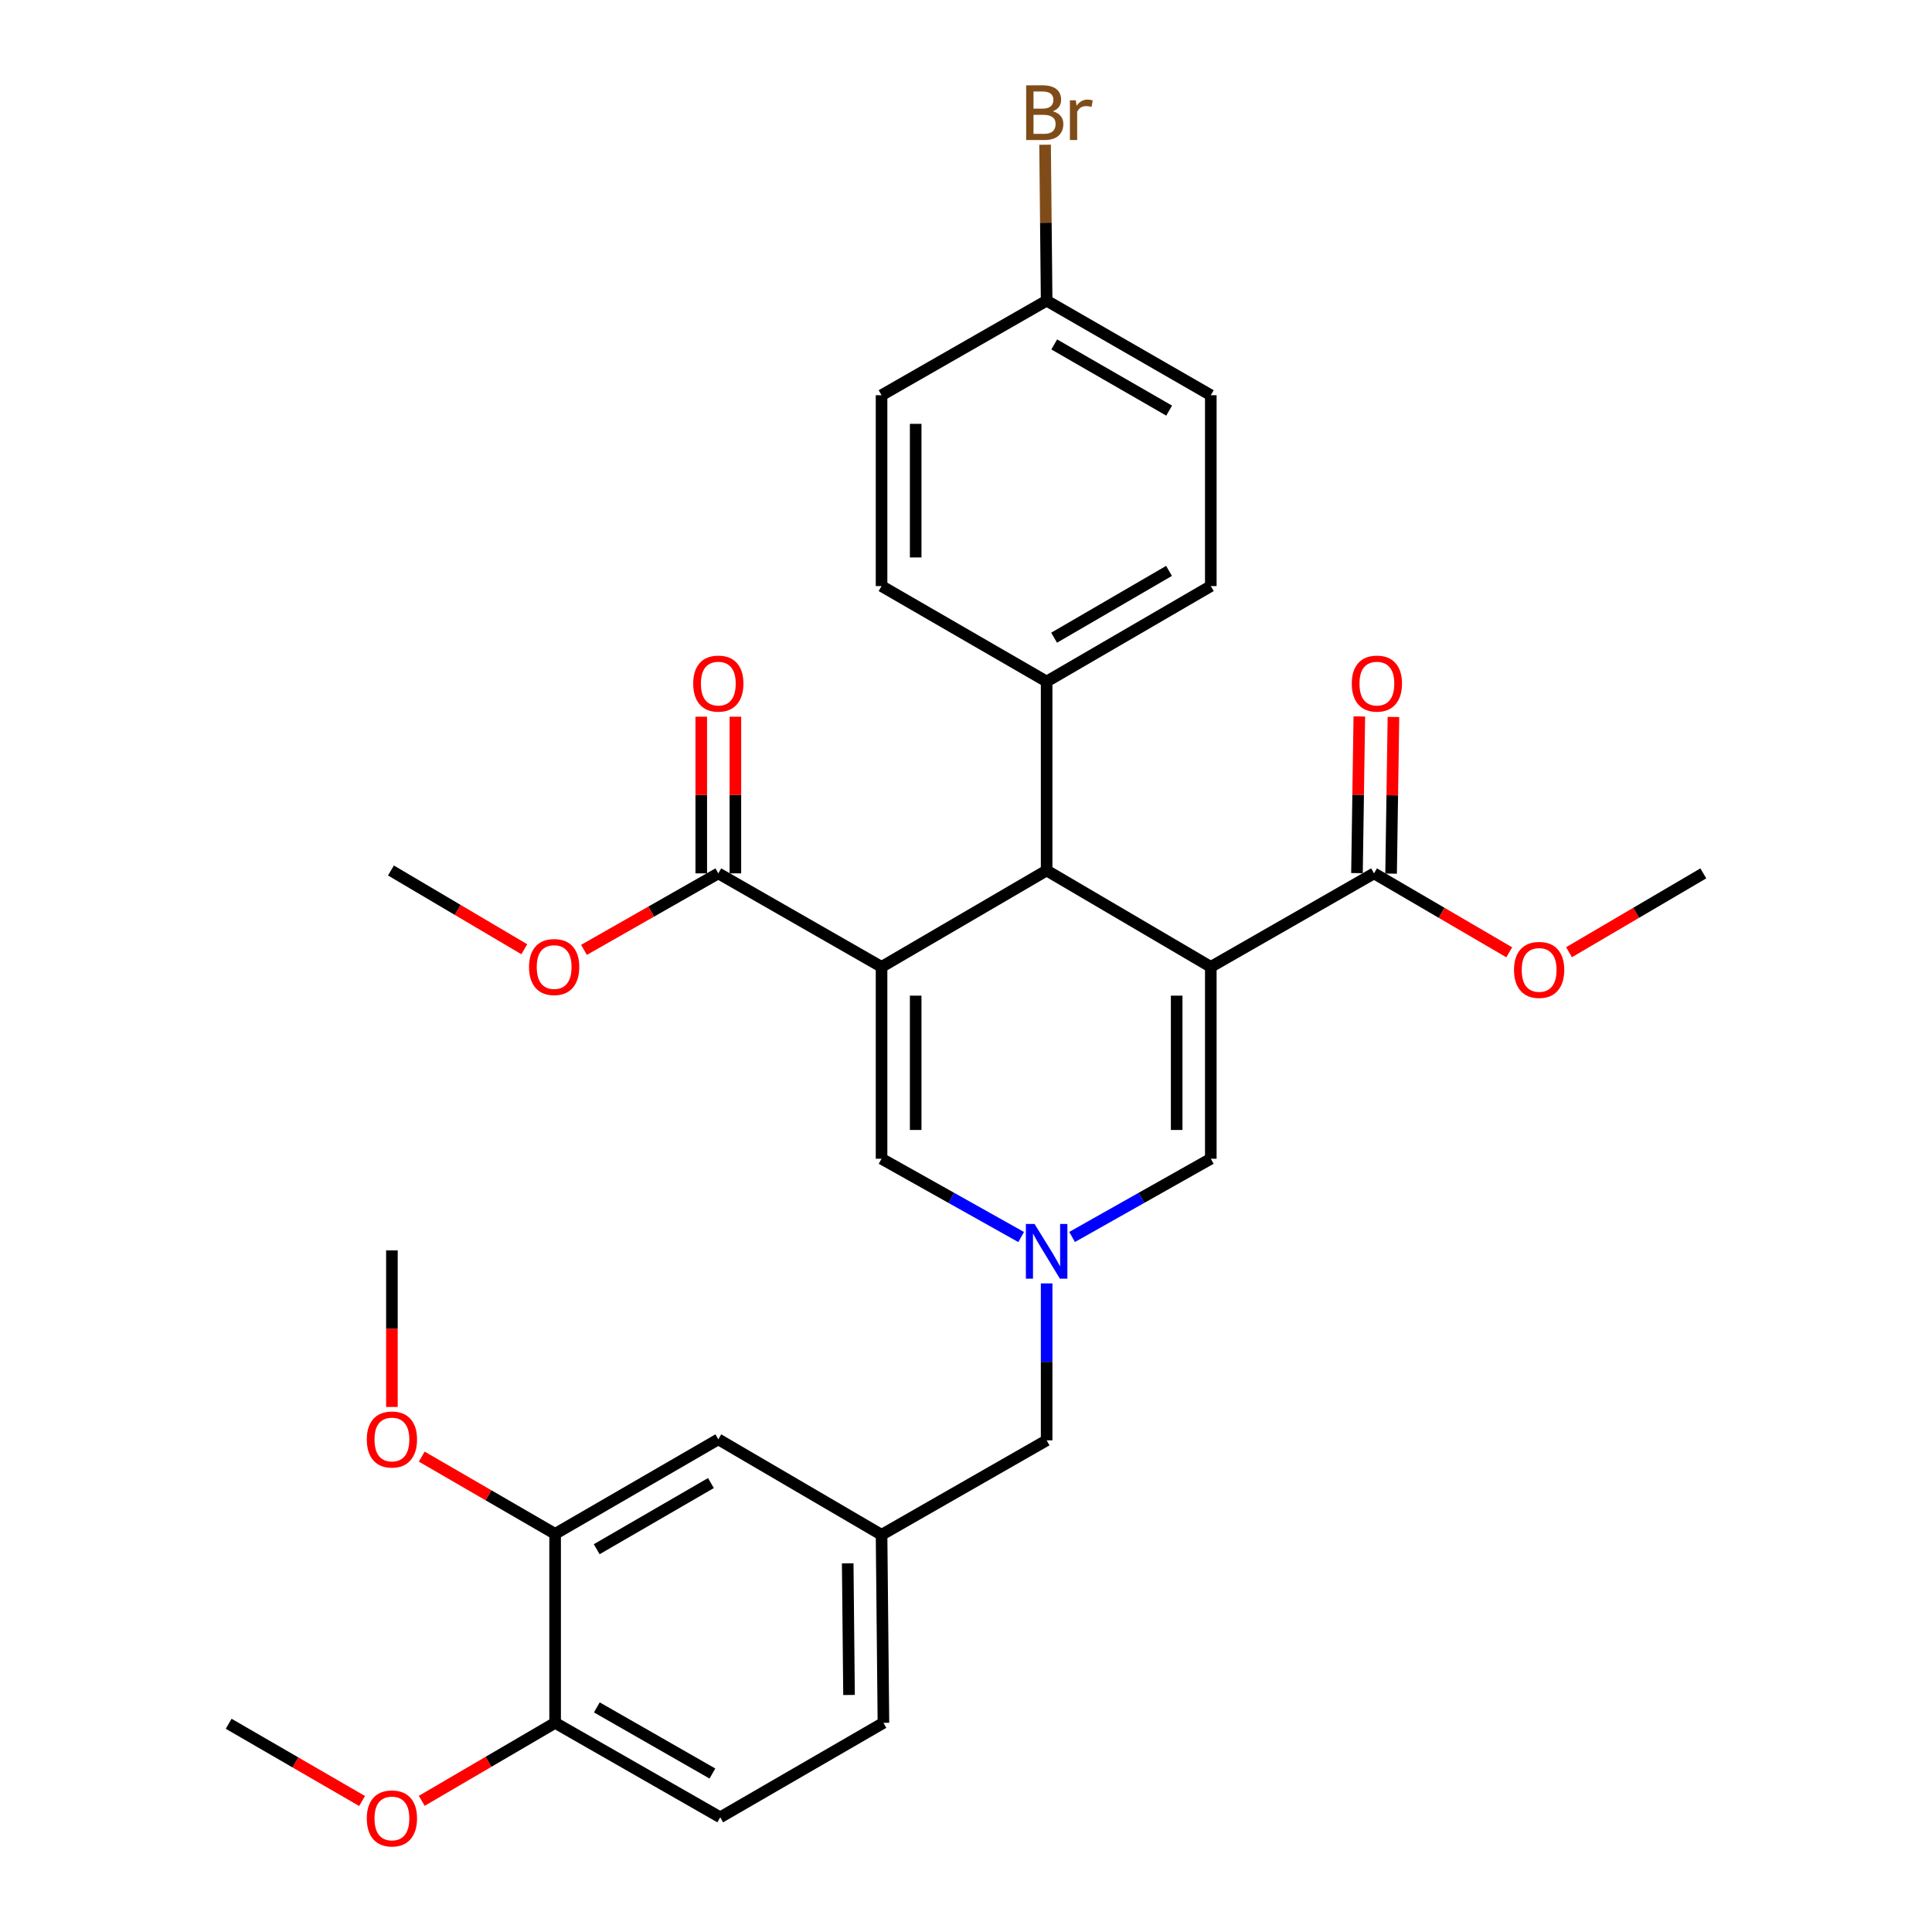 <?xml version='1.0' encoding='iso-8859-1'?>
<svg version='1.1' baseProfile='full'
              xmlns='http://www.w3.org/2000/svg'
                      xmlns:rdkit='http://www.rdkit.org/xml'
                      xmlns:xlink='http://www.w3.org/1999/xlink'
                  xml:space='preserve'
width='1000px' height='1000px' viewBox='0 0 1000 1000'>
<!-- END OF HEADER -->
<rect style='opacity:1.0;fill:#FFFFFF;stroke:none' width='1000' height='1000' x='0' y='0'> </rect>
<path class='bond-1' d='M 626.709,500.454 L 541.736,450.563' style='fill:none;fill-rule:evenodd;stroke:#000000;stroke-width:6px;stroke-linecap:butt;stroke-linejoin:miter;stroke-opacity:1' />
<path class='bond-4' d='M 626.709,500.454 L 626.709,599.764' style='fill:none;fill-rule:evenodd;stroke:#000000;stroke-width:6px;stroke-linecap:butt;stroke-linejoin:miter;stroke-opacity:1' />
<path class='bond-4' d='M 609.045,515.35 L 609.045,584.867' style='fill:none;fill-rule:evenodd;stroke:#000000;stroke-width:6px;stroke-linecap:butt;stroke-linejoin:miter;stroke-opacity:1' />
<path class='bond-5' d='M 626.709,500.454 L 711.201,452.055' style='fill:none;fill-rule:evenodd;stroke:#000000;stroke-width:6px;stroke-linecap:butt;stroke-linejoin:miter;stroke-opacity:1' />
<path class='bond-0' d='M 456.292,500.454 L 541.736,450.563' style='fill:none;fill-rule:evenodd;stroke:#000000;stroke-width:6px;stroke-linecap:butt;stroke-linejoin:miter;stroke-opacity:1' />
<path class='bond-6' d='M 456.292,500.454 L 371.799,452.055' style='fill:none;fill-rule:evenodd;stroke:#000000;stroke-width:6px;stroke-linecap:butt;stroke-linejoin:miter;stroke-opacity:1' />
<path class='bond-31' d='M 456.292,500.454 L 456.292,599.764' style='fill:none;fill-rule:evenodd;stroke:#000000;stroke-width:6px;stroke-linecap:butt;stroke-linejoin:miter;stroke-opacity:1' />
<path class='bond-31' d='M 473.956,515.35 L 473.956,584.867' style='fill:none;fill-rule:evenodd;stroke:#000000;stroke-width:6px;stroke-linecap:butt;stroke-linejoin:miter;stroke-opacity:1' />
<path class='bond-7' d='M 541.736,450.563 L 541.736,352.754' style='fill:none;fill-rule:evenodd;stroke:#000000;stroke-width:6px;stroke-linecap:butt;stroke-linejoin:miter;stroke-opacity:1' />
<path class='bond-2' d='M 554.915,640.25 L 590.812,620.007' style='fill:none;fill-rule:evenodd;stroke:#0000FF;stroke-width:6px;stroke-linecap:butt;stroke-linejoin:miter;stroke-opacity:1' />
<path class='bond-2' d='M 590.812,620.007 L 626.709,599.764' style='fill:none;fill-rule:evenodd;stroke:#000000;stroke-width:6px;stroke-linecap:butt;stroke-linejoin:miter;stroke-opacity:1' />
<path class='bond-3' d='M 528.547,640.286 L 492.419,620.025' style='fill:none;fill-rule:evenodd;stroke:#0000FF;stroke-width:6px;stroke-linecap:butt;stroke-linejoin:miter;stroke-opacity:1' />
<path class='bond-3' d='M 492.419,620.025 L 456.292,599.764' style='fill:none;fill-rule:evenodd;stroke:#000000;stroke-width:6px;stroke-linecap:butt;stroke-linejoin:miter;stroke-opacity:1' />
<path class='bond-9' d='M 541.736,664.288 L 541.736,704.899' style='fill:none;fill-rule:evenodd;stroke:#0000FF;stroke-width:6px;stroke-linecap:butt;stroke-linejoin:miter;stroke-opacity:1' />
<path class='bond-9' d='M 541.736,704.899 L 541.736,745.511' style='fill:none;fill-rule:evenodd;stroke:#000000;stroke-width:6px;stroke-linecap:butt;stroke-linejoin:miter;stroke-opacity:1' />
<path class='bond-13' d='M 720.032,452.187 L 720.639,411.641' style='fill:none;fill-rule:evenodd;stroke:#000000;stroke-width:6px;stroke-linecap:butt;stroke-linejoin:miter;stroke-opacity:1' />
<path class='bond-13' d='M 720.639,411.641 L 721.246,371.096' style='fill:none;fill-rule:evenodd;stroke:#FF0000;stroke-width:6px;stroke-linecap:butt;stroke-linejoin:miter;stroke-opacity:1' />
<path class='bond-13' d='M 702.37,451.922 L 702.977,411.377' style='fill:none;fill-rule:evenodd;stroke:#000000;stroke-width:6px;stroke-linecap:butt;stroke-linejoin:miter;stroke-opacity:1' />
<path class='bond-13' d='M 702.977,411.377 L 703.584,370.831' style='fill:none;fill-rule:evenodd;stroke:#FF0000;stroke-width:6px;stroke-linecap:butt;stroke-linejoin:miter;stroke-opacity:1' />
<path class='bond-19' d='M 711.201,452.055 L 746.191,472.483' style='fill:none;fill-rule:evenodd;stroke:#000000;stroke-width:6px;stroke-linecap:butt;stroke-linejoin:miter;stroke-opacity:1' />
<path class='bond-19' d='M 746.191,472.483 L 781.181,492.911' style='fill:none;fill-rule:evenodd;stroke:#FF0000;stroke-width:6px;stroke-linecap:butt;stroke-linejoin:miter;stroke-opacity:1' />
<path class='bond-12' d='M 380.631,452.055 L 380.631,411.509' style='fill:none;fill-rule:evenodd;stroke:#000000;stroke-width:6px;stroke-linecap:butt;stroke-linejoin:miter;stroke-opacity:1' />
<path class='bond-12' d='M 380.631,411.509 L 380.631,370.963' style='fill:none;fill-rule:evenodd;stroke:#FF0000;stroke-width:6px;stroke-linecap:butt;stroke-linejoin:miter;stroke-opacity:1' />
<path class='bond-12' d='M 362.968,452.055 L 362.968,411.509' style='fill:none;fill-rule:evenodd;stroke:#000000;stroke-width:6px;stroke-linecap:butt;stroke-linejoin:miter;stroke-opacity:1' />
<path class='bond-12' d='M 362.968,411.509 L 362.968,370.963' style='fill:none;fill-rule:evenodd;stroke:#FF0000;stroke-width:6px;stroke-linecap:butt;stroke-linejoin:miter;stroke-opacity:1' />
<path class='bond-18' d='M 371.799,452.055 L 337.035,471.856' style='fill:none;fill-rule:evenodd;stroke:#000000;stroke-width:6px;stroke-linecap:butt;stroke-linejoin:miter;stroke-opacity:1' />
<path class='bond-18' d='M 337.035,471.856 L 302.271,491.657' style='fill:none;fill-rule:evenodd;stroke:#FF0000;stroke-width:6px;stroke-linecap:butt;stroke-linejoin:miter;stroke-opacity:1' />
<path class='bond-15' d='M 541.736,352.754 L 626.709,303.354' style='fill:none;fill-rule:evenodd;stroke:#000000;stroke-width:6px;stroke-linecap:butt;stroke-linejoin:miter;stroke-opacity:1' />
<path class='bond-15' d='M 545.604,330.073 L 605.085,295.493' style='fill:none;fill-rule:evenodd;stroke:#000000;stroke-width:6px;stroke-linecap:butt;stroke-linejoin:miter;stroke-opacity:1' />
<path class='bond-16' d='M 541.736,352.754 L 456.292,303.354' style='fill:none;fill-rule:evenodd;stroke:#000000;stroke-width:6px;stroke-linecap:butt;stroke-linejoin:miter;stroke-opacity:1' />
<path class='bond-8' d='M 287.327,793.929 L 371.799,745' style='fill:none;fill-rule:evenodd;stroke:#000000;stroke-width:6px;stroke-linecap:butt;stroke-linejoin:miter;stroke-opacity:1' />
<path class='bond-8' d='M 308.851,801.875 L 367.982,767.625' style='fill:none;fill-rule:evenodd;stroke:#000000;stroke-width:6px;stroke-linecap:butt;stroke-linejoin:miter;stroke-opacity:1' />
<path class='bond-24' d='M 287.327,793.929 L 252.811,773.937' style='fill:none;fill-rule:evenodd;stroke:#000000;stroke-width:6px;stroke-linecap:butt;stroke-linejoin:miter;stroke-opacity:1' />
<path class='bond-24' d='M 252.811,773.937 L 218.295,753.944' style='fill:none;fill-rule:evenodd;stroke:#FF0000;stroke-width:6px;stroke-linecap:butt;stroke-linejoin:miter;stroke-opacity:1' />
<path class='bond-33' d='M 287.327,793.929 L 287.327,891.738' style='fill:none;fill-rule:evenodd;stroke:#000000;stroke-width:6px;stroke-linecap:butt;stroke-linejoin:miter;stroke-opacity:1' />
<path class='bond-14' d='M 541.736,745.511 L 456.292,794.41' style='fill:none;fill-rule:evenodd;stroke:#000000;stroke-width:6px;stroke-linecap:butt;stroke-linejoin:miter;stroke-opacity:1' />
<path class='bond-10' d='M 287.327,891.738 L 372.791,940.638' style='fill:none;fill-rule:evenodd;stroke:#000000;stroke-width:6px;stroke-linecap:butt;stroke-linejoin:miter;stroke-opacity:1' />
<path class='bond-10' d='M 308.919,883.741 L 368.743,917.971' style='fill:none;fill-rule:evenodd;stroke:#000000;stroke-width:6px;stroke-linecap:butt;stroke-linejoin:miter;stroke-opacity:1' />
<path class='bond-26' d='M 287.327,891.738 L 252.814,911.922' style='fill:none;fill-rule:evenodd;stroke:#000000;stroke-width:6px;stroke-linecap:butt;stroke-linejoin:miter;stroke-opacity:1' />
<path class='bond-26' d='M 252.814,911.922 L 218.301,932.105' style='fill:none;fill-rule:evenodd;stroke:#FF0000;stroke-width:6px;stroke-linecap:butt;stroke-linejoin:miter;stroke-opacity:1' />
<path class='bond-11' d='M 371.799,745 L 456.292,794.41' style='fill:none;fill-rule:evenodd;stroke:#000000;stroke-width:6px;stroke-linecap:butt;stroke-linejoin:miter;stroke-opacity:1' />
<path class='bond-21' d='M 456.292,794.41 L 457.263,891.738' style='fill:none;fill-rule:evenodd;stroke:#000000;stroke-width:6px;stroke-linecap:butt;stroke-linejoin:miter;stroke-opacity:1' />
<path class='bond-21' d='M 438.774,809.186 L 439.454,877.315' style='fill:none;fill-rule:evenodd;stroke:#000000;stroke-width:6px;stroke-linecap:butt;stroke-linejoin:miter;stroke-opacity:1' />
<path class='bond-22' d='M 626.709,303.354 L 626.709,204.564' style='fill:none;fill-rule:evenodd;stroke:#000000;stroke-width:6px;stroke-linecap:butt;stroke-linejoin:miter;stroke-opacity:1' />
<path class='bond-23' d='M 456.292,303.354 L 456.292,204.564' style='fill:none;fill-rule:evenodd;stroke:#000000;stroke-width:6px;stroke-linecap:butt;stroke-linejoin:miter;stroke-opacity:1' />
<path class='bond-23' d='M 473.956,288.536 L 473.956,219.383' style='fill:none;fill-rule:evenodd;stroke:#000000;stroke-width:6px;stroke-linecap:butt;stroke-linejoin:miter;stroke-opacity:1' />
<path class='bond-17' d='M 372.791,940.638 L 457.263,891.738' style='fill:none;fill-rule:evenodd;stroke:#000000;stroke-width:6px;stroke-linecap:butt;stroke-linejoin:miter;stroke-opacity:1' />
<path class='bond-28' d='M 271.374,491.327 L 236.864,470.945' style='fill:none;fill-rule:evenodd;stroke:#FF0000;stroke-width:6px;stroke-linecap:butt;stroke-linejoin:miter;stroke-opacity:1' />
<path class='bond-28' d='M 236.864,470.945 L 202.354,450.563' style='fill:none;fill-rule:evenodd;stroke:#000000;stroke-width:6px;stroke-linecap:butt;stroke-linejoin:miter;stroke-opacity:1' />
<path class='bond-27' d='M 812.119,492.867 L 846.878,472.461' style='fill:none;fill-rule:evenodd;stroke:#FF0000;stroke-width:6px;stroke-linecap:butt;stroke-linejoin:miter;stroke-opacity:1' />
<path class='bond-27' d='M 846.878,472.461 L 881.638,452.055' style='fill:none;fill-rule:evenodd;stroke:#000000;stroke-width:6px;stroke-linecap:butt;stroke-linejoin:miter;stroke-opacity:1' />
<path class='bond-20' d='M 541.736,155.635 L 456.292,204.564' style='fill:none;fill-rule:evenodd;stroke:#000000;stroke-width:6px;stroke-linecap:butt;stroke-linejoin:miter;stroke-opacity:1' />
<path class='bond-25' d='M 541.736,155.635 L 541.333,115.272' style='fill:none;fill-rule:evenodd;stroke:#000000;stroke-width:6px;stroke-linecap:butt;stroke-linejoin:miter;stroke-opacity:1' />
<path class='bond-25' d='M 541.333,115.272 L 540.93,74.91' style='fill:none;fill-rule:evenodd;stroke:#7F4C19;stroke-width:6px;stroke-linecap:butt;stroke-linejoin:miter;stroke-opacity:1' />
<path class='bond-32' d='M 541.736,155.635 L 626.709,204.564' style='fill:none;fill-rule:evenodd;stroke:#000000;stroke-width:6px;stroke-linecap:butt;stroke-linejoin:miter;stroke-opacity:1' />
<path class='bond-32' d='M 545.667,178.282 L 605.149,212.532' style='fill:none;fill-rule:evenodd;stroke:#000000;stroke-width:6px;stroke-linecap:butt;stroke-linejoin:miter;stroke-opacity:1' />
<path class='bond-29' d='M 202.854,728.235 L 202.854,687.718' style='fill:none;fill-rule:evenodd;stroke:#FF0000;stroke-width:6px;stroke-linecap:butt;stroke-linejoin:miter;stroke-opacity:1' />
<path class='bond-29' d='M 202.854,687.718 L 202.854,647.201' style='fill:none;fill-rule:evenodd;stroke:#000000;stroke-width:6px;stroke-linecap:butt;stroke-linejoin:miter;stroke-opacity:1' />
<path class='bond-30' d='M 187.413,932.198 L 152.888,912.209' style='fill:none;fill-rule:evenodd;stroke:#FF0000;stroke-width:6px;stroke-linecap:butt;stroke-linejoin:miter;stroke-opacity:1' />
<path class='bond-30' d='M 152.888,912.209 L 118.362,892.219' style='fill:none;fill-rule:evenodd;stroke:#000000;stroke-width:6px;stroke-linecap:butt;stroke-linejoin:miter;stroke-opacity:1' />
<path  class='atom-3' d='M 535.476 633.522
L 544.756 648.522
Q 545.676 650.002, 547.156 652.682
Q 548.636 655.362, 548.716 655.522
L 548.716 633.522
L 552.476 633.522
L 552.476 661.842
L 548.596 661.842
L 538.636 645.442
Q 537.476 643.522, 536.236 641.322
Q 535.036 639.122, 534.676 638.442
L 534.676 661.842
L 530.996 661.842
L 530.996 633.522
L 535.476 633.522
' fill='#0000FF'/>
<path  class='atom-13' d='M 358.799 353.825
Q 358.799 347.025, 362.159 343.225
Q 365.519 339.425, 371.799 339.425
Q 378.079 339.425, 381.439 343.225
Q 384.799 347.025, 384.799 353.825
Q 384.799 360.705, 381.399 364.625
Q 377.999 368.505, 371.799 368.505
Q 365.559 368.505, 362.159 364.625
Q 358.799 360.745, 358.799 353.825
M 371.799 365.305
Q 376.119 365.305, 378.439 362.425
Q 380.799 359.505, 380.799 353.825
Q 380.799 348.265, 378.439 345.465
Q 376.119 342.625, 371.799 342.625
Q 367.479 342.625, 365.119 345.425
Q 362.799 348.225, 362.799 353.825
Q 362.799 359.545, 365.119 362.425
Q 367.479 365.305, 371.799 365.305
' fill='#FF0000'/>
<path  class='atom-14' d='M 699.673 353.825
Q 699.673 347.025, 703.033 343.225
Q 706.393 339.425, 712.673 339.425
Q 718.953 339.425, 722.313 343.225
Q 725.673 347.025, 725.673 353.825
Q 725.673 360.705, 722.273 364.625
Q 718.873 368.505, 712.673 368.505
Q 706.433 368.505, 703.033 364.625
Q 699.673 360.745, 699.673 353.825
M 712.673 365.305
Q 716.993 365.305, 719.313 362.425
Q 721.673 359.505, 721.673 353.825
Q 721.673 348.265, 719.313 345.465
Q 716.993 342.625, 712.673 342.625
Q 708.353 342.625, 705.993 345.425
Q 703.673 348.225, 703.673 353.825
Q 703.673 359.545, 705.993 362.425
Q 708.353 365.305, 712.673 365.305
' fill='#FF0000'/>
<path  class='atom-19' d='M 273.826 500.534
Q 273.826 493.734, 277.186 489.934
Q 280.546 486.134, 286.826 486.134
Q 293.106 486.134, 296.466 489.934
Q 299.826 493.734, 299.826 500.534
Q 299.826 507.414, 296.426 511.334
Q 293.026 515.214, 286.826 515.214
Q 280.586 515.214, 277.186 511.334
Q 273.826 507.454, 273.826 500.534
M 286.826 512.014
Q 291.146 512.014, 293.466 509.134
Q 295.826 506.214, 295.826 500.534
Q 295.826 494.974, 293.466 492.174
Q 291.146 489.334, 286.826 489.334
Q 282.506 489.334, 280.146 492.134
Q 277.826 494.934, 277.826 500.534
Q 277.826 506.254, 280.146 509.134
Q 282.506 512.014, 286.826 512.014
' fill='#FF0000'/>
<path  class='atom-20' d='M 783.655 502.025
Q 783.655 495.225, 787.015 491.425
Q 790.375 487.625, 796.655 487.625
Q 802.935 487.625, 806.295 491.425
Q 809.655 495.225, 809.655 502.025
Q 809.655 508.905, 806.255 512.825
Q 802.855 516.705, 796.655 516.705
Q 790.415 516.705, 787.015 512.825
Q 783.655 508.945, 783.655 502.025
M 796.655 513.505
Q 800.975 513.505, 803.295 510.625
Q 805.655 507.705, 805.655 502.025
Q 805.655 496.465, 803.295 493.665
Q 800.975 490.825, 796.655 490.825
Q 792.335 490.825, 789.975 493.625
Q 787.655 496.425, 787.655 502.025
Q 787.655 507.745, 789.975 510.625
Q 792.335 513.505, 796.655 513.505
' fill='#FF0000'/>
<path  class='atom-25' d='M 189.854 745.08
Q 189.854 738.28, 193.214 734.48
Q 196.574 730.68, 202.854 730.68
Q 209.134 730.68, 212.494 734.48
Q 215.854 738.28, 215.854 745.08
Q 215.854 751.96, 212.454 755.88
Q 209.054 759.76, 202.854 759.76
Q 196.614 759.76, 193.214 755.88
Q 189.854 752, 189.854 745.08
M 202.854 756.56
Q 207.174 756.56, 209.494 753.68
Q 211.854 750.76, 211.854 745.08
Q 211.854 739.52, 209.494 736.72
Q 207.174 733.88, 202.854 733.88
Q 198.534 733.88, 196.174 736.68
Q 193.854 739.48, 193.854 745.08
Q 193.854 750.8, 196.174 753.68
Q 198.534 756.56, 202.854 756.56
' fill='#FF0000'/>
<path  class='atom-26' d='M 544.904 57.597
Q 547.624 58.357, 548.984 60.037
Q 550.384 61.677, 550.384 64.117
Q 550.384 68.037, 547.864 70.277
Q 545.384 72.477, 540.664 72.477
L 531.144 72.477
L 531.144 44.157
L 539.504 44.157
Q 544.344 44.157, 546.784 46.117
Q 549.224 48.077, 549.224 51.677
Q 549.224 55.957, 544.904 57.597
M 534.944 47.357
L 534.944 56.237
L 539.504 56.237
Q 542.304 56.237, 543.744 55.117
Q 545.224 53.957, 545.224 51.677
Q 545.224 47.357, 539.504 47.357
L 534.944 47.357
M 540.664 69.277
Q 543.424 69.277, 544.904 67.957
Q 546.384 66.637, 546.384 64.117
Q 546.384 61.797, 544.744 60.637
Q 543.144 59.437, 540.064 59.437
L 534.944 59.437
L 534.944 69.277
L 540.664 69.277
' fill='#7F4C19'/>
<path  class='atom-26' d='M 556.824 51.917
L 557.264 54.757
Q 559.424 51.557, 562.944 51.557
Q 564.064 51.557, 565.584 51.957
L 564.984 55.317
Q 563.264 54.917, 562.304 54.917
Q 560.624 54.917, 559.504 55.597
Q 558.424 56.237, 557.544 57.797
L 557.544 72.477
L 553.784 72.477
L 553.784 51.917
L 556.824 51.917
' fill='#7F4C19'/>
<path  class='atom-27' d='M 189.854 941.218
Q 189.854 934.418, 193.214 930.618
Q 196.574 926.818, 202.854 926.818
Q 209.134 926.818, 212.494 930.618
Q 215.854 934.418, 215.854 941.218
Q 215.854 948.098, 212.454 952.018
Q 209.054 955.898, 202.854 955.898
Q 196.614 955.898, 193.214 952.018
Q 189.854 948.138, 189.854 941.218
M 202.854 952.698
Q 207.174 952.698, 209.494 949.818
Q 211.854 946.898, 211.854 941.218
Q 211.854 935.658, 209.494 932.858
Q 207.174 930.018, 202.854 930.018
Q 198.534 930.018, 196.174 932.818
Q 193.854 935.618, 193.854 941.218
Q 193.854 946.938, 196.174 949.818
Q 198.534 952.698, 202.854 952.698
' fill='#FF0000'/>
</svg>

